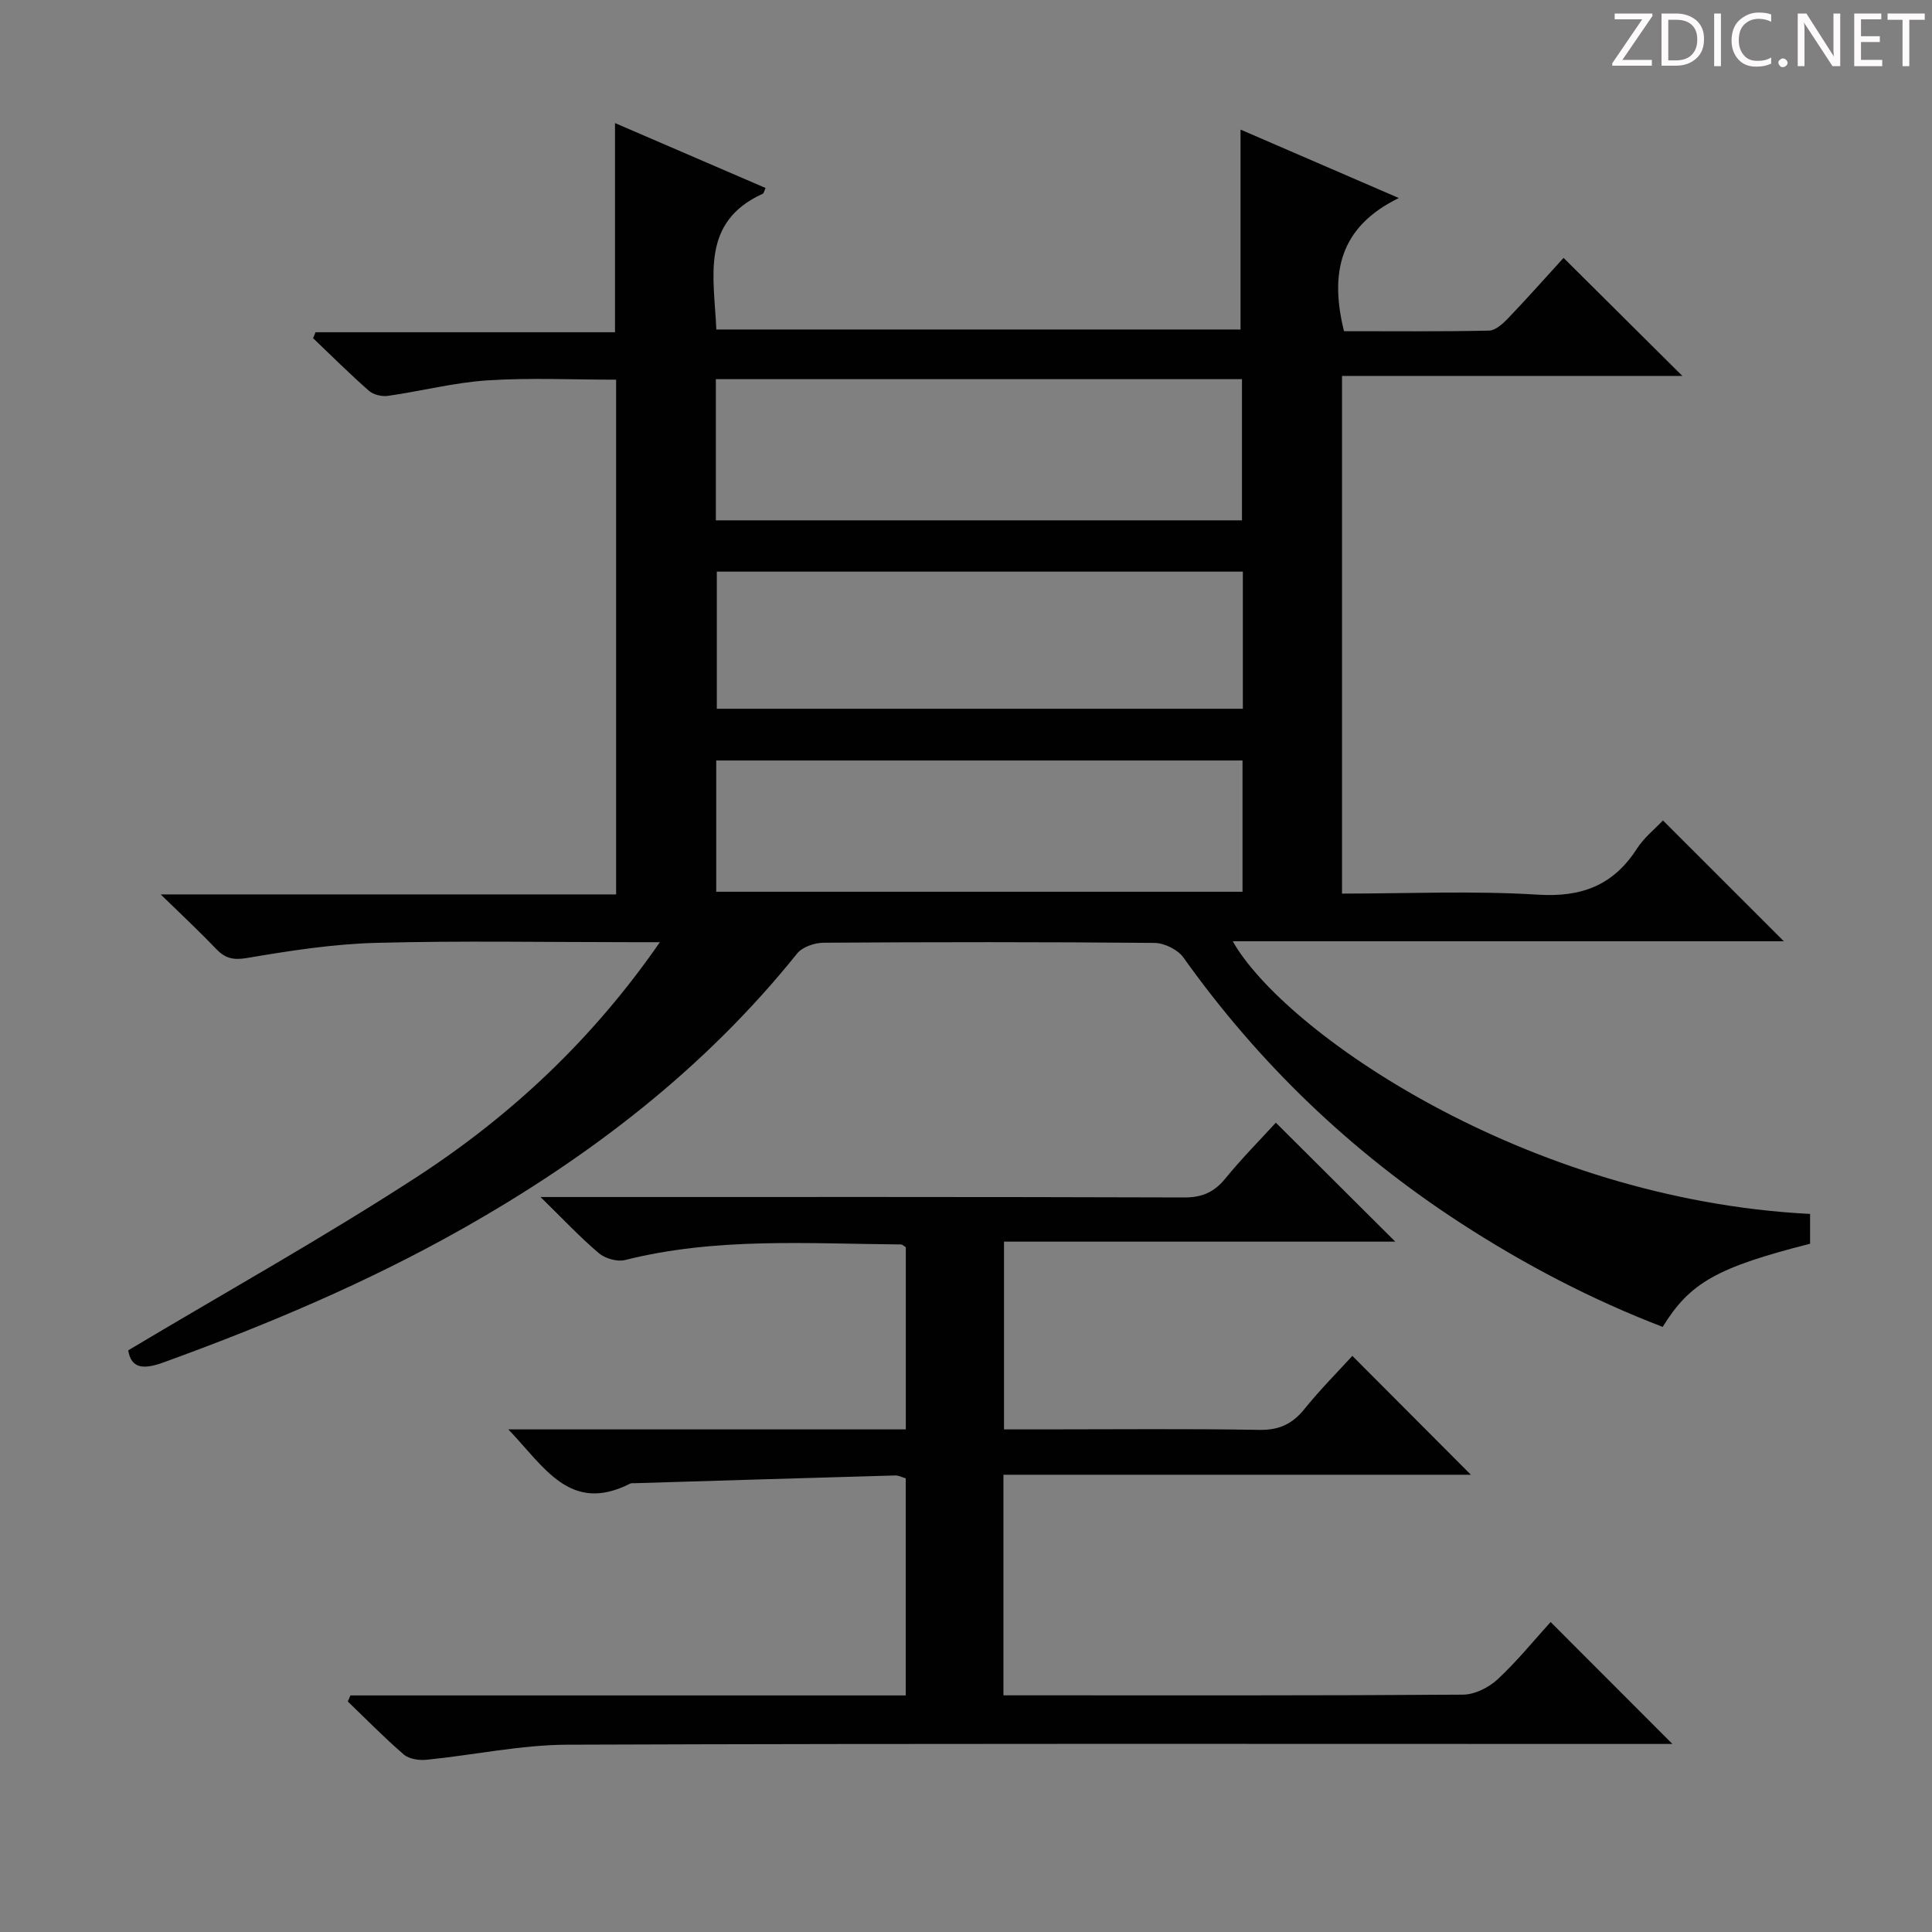 <svg enable-background="new 0 0 400 400" viewBox="0 0 400 400" xmlns="http://www.w3.org/2000/svg"><rect x="0" y="0" width="400" height="400" fill="#808080" stroke="none"/><g fill="#fcfafa"><path d="m342.2 3.2-6.3 9.2h6.1v1.2h-8.2v-.5l6.2-9.1h-5.7v-1.2h7.8v.4z"/><path d="m344 13.7v-10.9h3.1c1.6 0 3 .5 4.1 1.4 1.1 1 1.6 2.2 1.6 3.9s-.5 3-1.6 4-2.5 1.5-4.2 1.5h-3zm1.4-9.6v8.4h1.6c1.4 0 2.5-.4 3.2-1.1.8-.8 1.2-1.8 1.2-3.2s-.4-2.4-1.2-3.1-1.8-1-3.1-1z"/><path d="m356.3 2.8v10.9h-1.4v-10.9z"/><path d="m366.6 13.2c-.8.4-1.8.6-3 .6-1.6 0-2.8-.5-3.7-1.5s-1.4-2.3-1.4-3.9c0-1.7.5-3.2 1.6-4.2s2.4-1.6 4-1.6c1 0 1.9.1 2.6.4v1.5c-.8-.4-1.6-.6-2.6-.6-1.2 0-2.2.4-3 1.2s-1.1 1.9-1.1 3.3c0 1.3.4 2.3 1.1 3.1s1.6 1.1 2.8 1.1c1.1 0 2-.2 2.8-.7v1.3z"/><path d="m368.2 13c0-.3.1-.5.3-.6.2-.2.4-.3.6-.3.3 0 .5.1.7.3s.3.4.3.6-.1.5-.3.6c-.2.2-.4.3-.7.3s-.5-.1-.6-.3c-.2-.2-.3-.4-.3-.6z"/><path d="m381.1 13.7h-1.7l-5.5-8.4c-.2-.2-.3-.5-.4-.7 0 .2.1.8.1 1.5v7.6h-1.4v-10.9h1.8l5.3 8.3c.3.4.4.6.4.8 0-.3-.1-.8-.1-1.6v-7.5h1.4v10.9z"/><path d="m389.7 13.7h-5.8v-10.9h5.6v1.2h-4.2v3.5h3.9v1.2h-3.9v3.7h4.4z"/><path d="m398.4 4.1h-3.1v9.6h-1.4v-9.6h-3.1v-1.3h7.7v1.3z"/></g><path d="m136.62 195.07c-2.63 0-4.21 0-5.8 0-17.66 0-35.34-.33-52.99.14-8.92.24-17.85 1.63-26.67 3.13-2.91.49-4.56.07-6.45-1.91-3.41-3.58-7.03-6.95-11.44-11.25h94.29c0-35.69 0-70.93 0-106.57-8.81 0-17.75-.43-26.62.14-6.91.45-13.73 2.23-20.62 3.21-1.27.18-3.02-.24-3.95-1.06-3.97-3.49-7.72-7.23-11.55-10.88l.51-1.23h62c0-14.59 0-28.47 0-43.31 10.42 4.5 20.78 8.96 31.17 13.44-.31.67-.36 1.1-.57 1.19-12.96 5.87-10.09 17.22-9.62 28.11h108.53c0-13.76 0-27.31 0-41.39 10.27 4.44 20.79 8.99 32.77 14.17-12.35 6.02-14.3 15.62-11.35 27.57 9.83 0 19.94.1 30.04-.12 1.35-.03 2.88-1.46 3.96-2.58 4.02-4.2 7.88-8.56 11.46-12.48 8.25 8.2 16.35 16.25 24.59 24.44-23.08 0-46.55 0-70.46 0v107.18c13.6 0 27.1-.62 40.52.22 9.1.57 15.65-1.92 20.54-9.53 1.48-2.3 3.75-4.1 5.39-5.84 8.45 8.44 16.65 16.64 25.03 25.02-37.8 0-75.8 0-114.1 0 10.42 18.5 60.31 53.44 119.53 56.45v6.17c-19.24 4.9-24.86 8.03-30.52 17.22-14.71-5.65-28.63-12.92-41.88-21.53-22.6-14.68-41.7-32.98-57.34-54.94-1.17-1.65-3.96-3.01-6-3.03-22.83-.21-45.66-.19-68.49-.04-1.87.01-4.39.87-5.49 2.23-19.16 23.87-42.91 42.09-69.39 57.04-19.75 11.15-40.54 19.91-61.82 27.63-4.16 1.51-6.69 1.26-7.28-2.51 20.12-12.02 40.43-23.34 59.88-35.98 19.42-12.66 36.26-28.39 50.19-48.52zm11.59-87.34h108.93c0-9.89 0-19.58 0-29.23-36.55 0-72.64 0-108.93 0zm109.11 10.62c-36.64 0-72.84 0-108.91 0v28.39h108.91c0-9.51 0-18.77 0-28.39zm-.07 39.1c-36.56 0-72.78 0-108.96 0v27.18h108.96c0-9.31 0-18.24 0-27.18z" fill="#010102"/><path d="m72.55 351.02h114.97c0-15.21 0-29.97 0-44.95-.69-.19-1.47-.62-2.23-.59-17.95.5-35.89 1.06-53.84 1.6-.33.01-.71-.05-.99.09-12.44 6.32-17.77-3.49-25.22-11.23h82.3c0-12.97 0-25.38 0-37.72-.43-.25-.71-.57-.99-.57-19.1-.14-38.26-1.53-57.11 3.22-1.63.41-4.12-.29-5.44-1.4-3.87-3.27-7.36-7.01-12.09-11.64h6.83c42.15 0 84.31-.05 126.46.09 3.73.01 6.19-1.11 8.49-3.92 3.36-4.12 7.12-7.91 10.46-11.56 8.13 8.1 16.23 16.17 24.73 24.63-26.92 0-53.73 0-81.01 0v38.87h7.87c14.99 0 29.99-.16 44.98.1 4.1.07 6.84-1.21 9.35-4.32 3.22-3.99 6.86-7.65 9.92-11 8.21 8.23 16.24 16.29 24.54 24.61-32.07 0-64.25 0-96.78 0v45.67h4.69c30.16 0 60.31.07 90.47-.14 2.42-.02 5.31-1.47 7.14-3.16 4-3.71 7.46-8 10.99-11.88 8.37 8.38 16.47 16.49 25.22 25.25-2.16 0-4.01 0-5.85 0-74.31 0-148.62-.12-222.93.15-9.72.04-19.42 2.15-29.15 3.12-1.55.16-3.62-.14-4.72-1.08-4.03-3.47-7.76-7.29-11.6-10.98.19-.42.37-.84.54-1.26z" fill="#010102"/></svg>